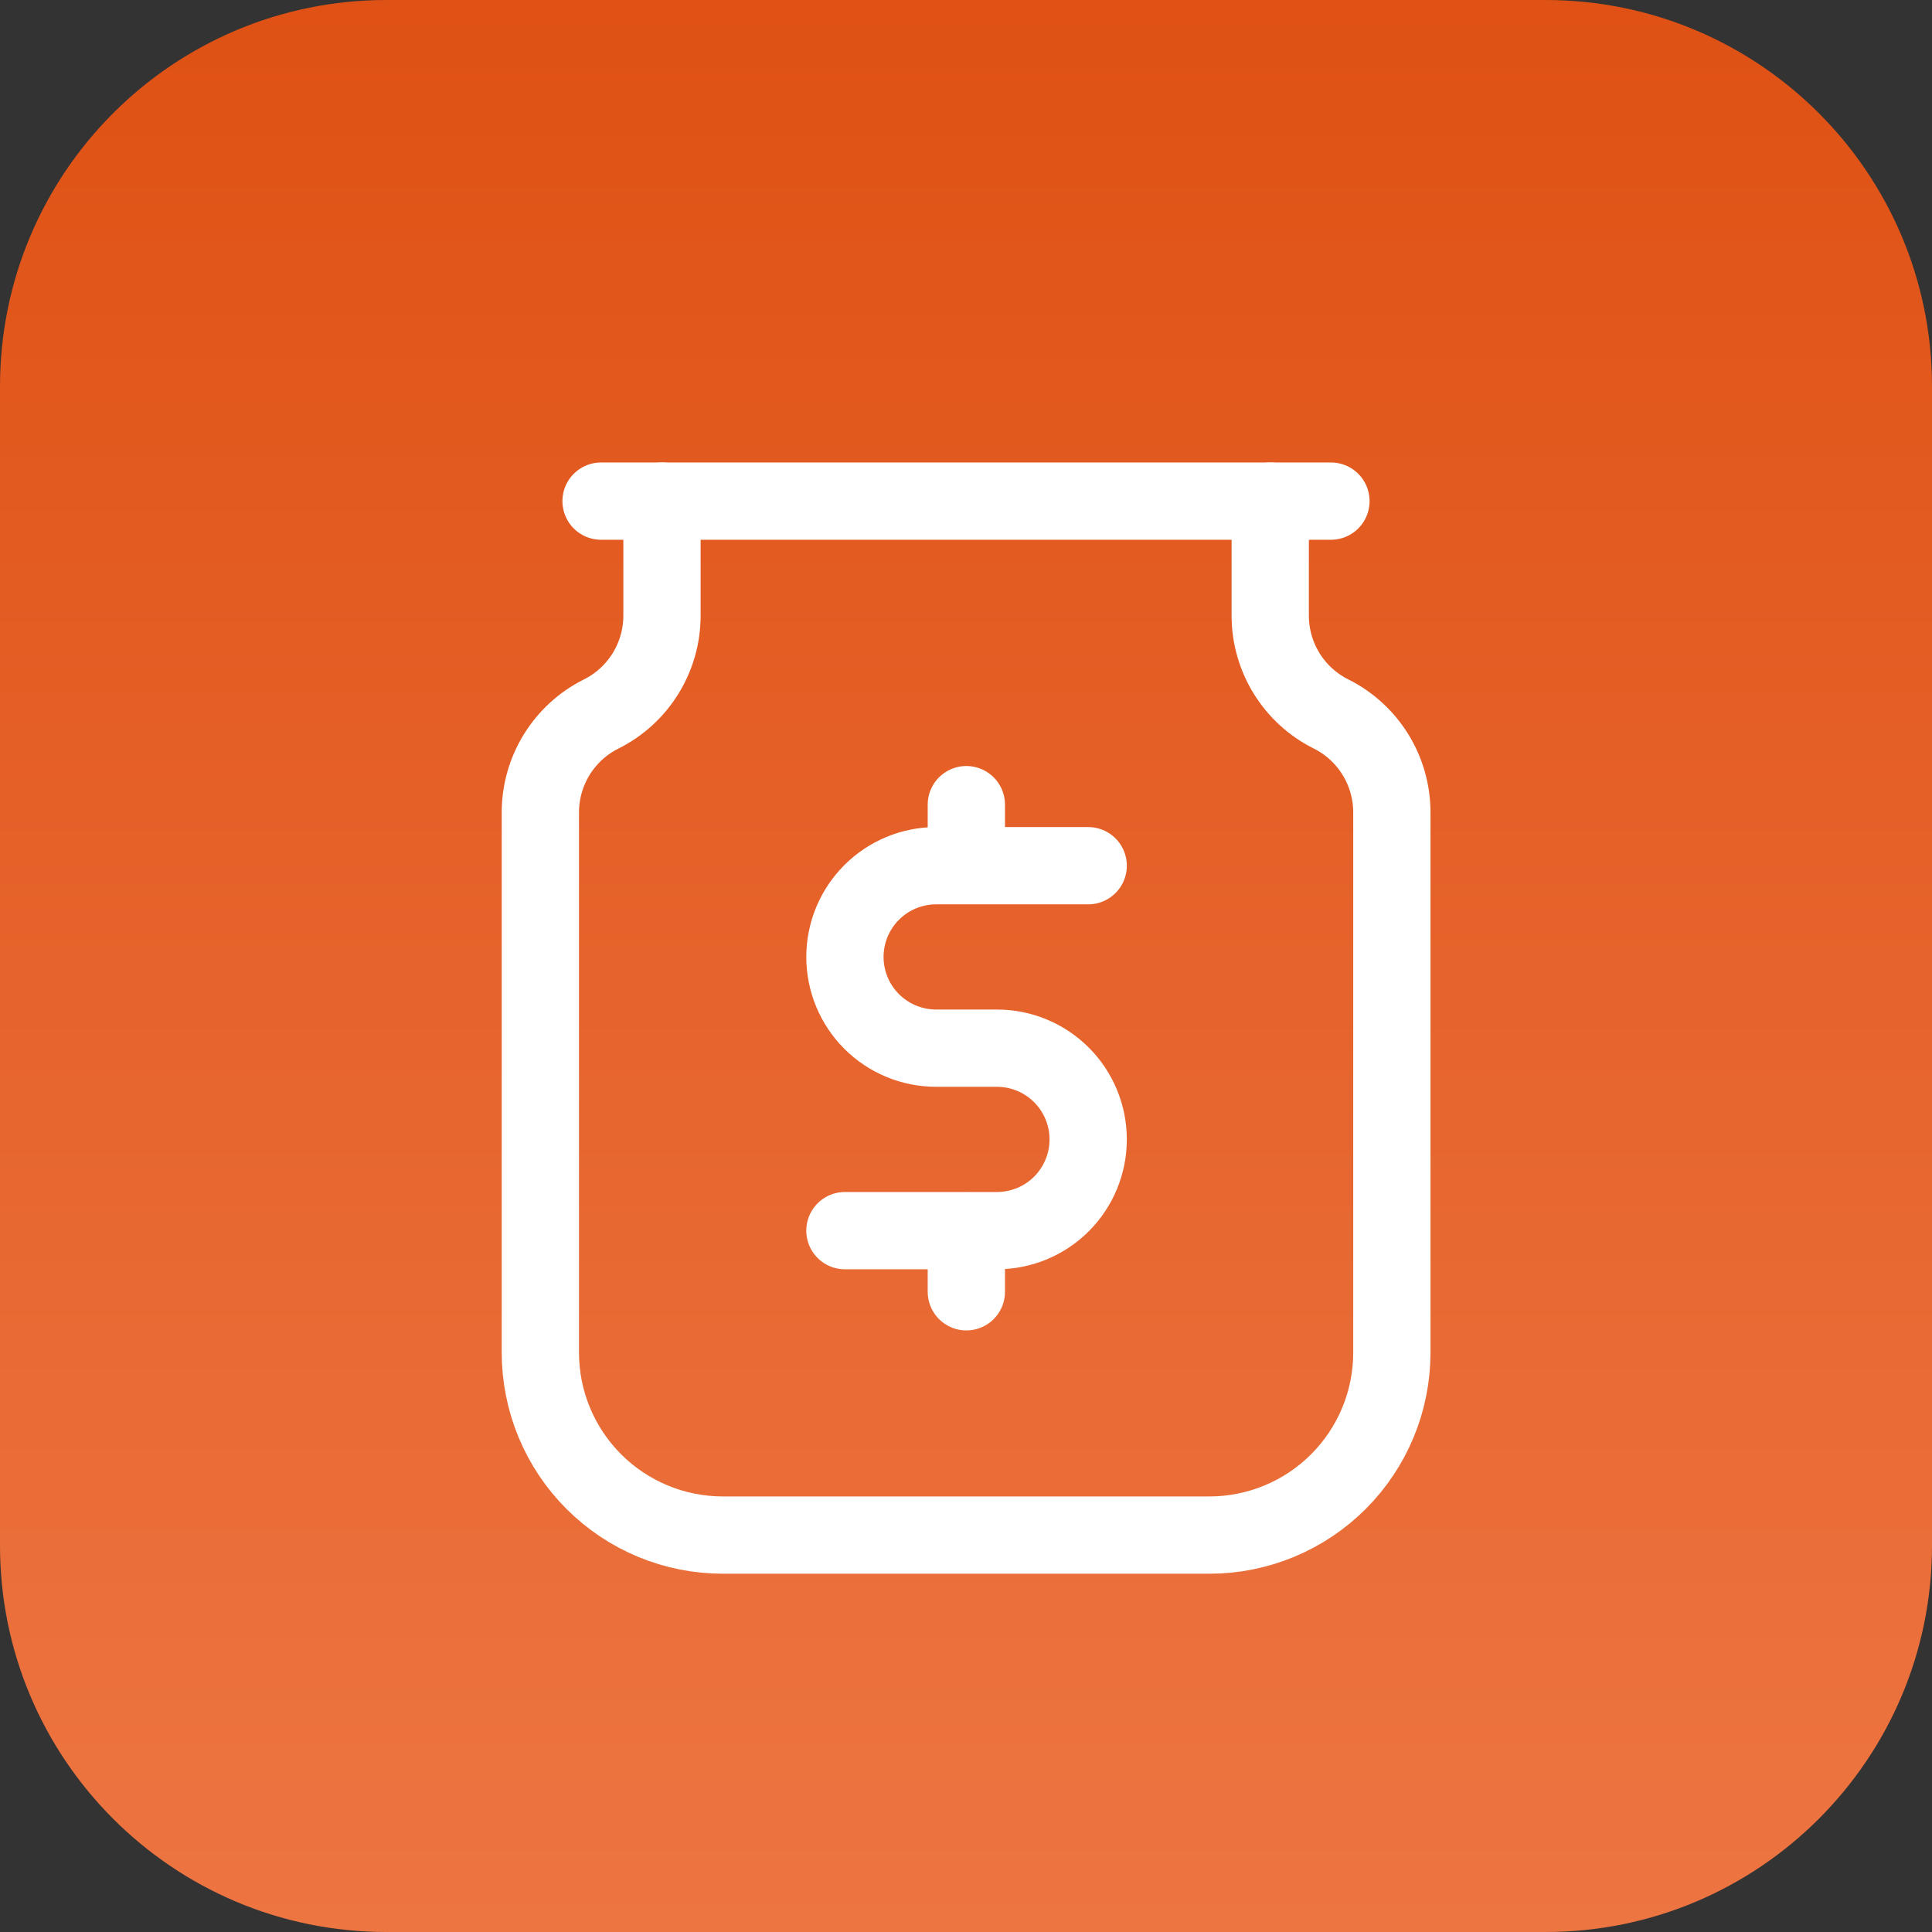 <svg width="45" height="45" viewBox="0 0 45 45" fill="none" xmlns="http://www.w3.org/2000/svg">
<rect x="0" y="0" width="45" height="45" fill="#333333" stroke="none"/>
<path d="M0 9C0 4.029 4.029 0 9 0H36C40.971 0 45 4.029 45 9V36C45 40.971 40.971 45 36 45H9C4.029 45 0 40.971 0 36V9Z" fill="url(#paint0_linear_2792_7148)"/>
<g clip-path="url(#clip0_2792_7148)">
<path d="M25.346 20.164H21.805C21.241 20.164 20.701 20.388 20.302 20.787C19.904 21.185 19.68 21.726 19.68 22.289C19.68 22.853 19.904 23.393 20.302 23.792C20.701 24.19 21.241 24.414 21.805 24.414H23.221C23.785 24.414 24.325 24.638 24.724 25.037C25.122 25.435 25.346 25.976 25.346 26.539C25.346 27.103 25.122 27.643 24.724 28.042C24.325 28.44 23.785 28.664 23.221 28.664H19.68" stroke="white" stroke-width="1.8" stroke-linecap="round" stroke-linejoin="round"/>
<path d="M22.508 18.742V20.159" stroke="white" stroke-width="1.8" stroke-linecap="round" stroke-linejoin="round"/>
<path d="M22.508 28.672V30.088" stroke="white" stroke-width="1.8" stroke-linecap="round" stroke-linejoin="round"/>
<path d="M29.586 11.672V14.338C29.586 15.309 30.134 16.197 31.003 16.63C31.871 17.064 32.419 17.952 32.419 18.922V31.505C32.419 32.632 31.971 33.713 31.174 34.51C30.377 35.307 29.296 35.755 28.169 35.755H16.836C15.709 35.755 14.628 35.307 13.831 34.51C13.034 33.713 12.586 32.632 12.586 31.505V18.922C12.586 17.952 13.134 17.064 14.003 16.63C14.871 16.197 15.419 15.309 15.419 14.338V11.672" stroke="white" stroke-width="1.8" stroke-linecap="round" stroke-linejoin="round"/>
<path d="M14 11.672H31" stroke="white" stroke-width="1.8" stroke-linecap="round" stroke-linejoin="round"/>
</g>
<defs>
<linearGradient id="paint0_linear_2792_7148" x1="22.5" y1="0" x2="22.5" y2="45" gradientUnits="userSpaceOnUse">
<stop stop-color="#DF5114"/>
<stop offset="1" stop-color="#ED7542"/>
</linearGradient>
<clipPath id="clip0_2792_7148">
<rect width="34" height="34" fill="white" transform="translate(5.5 6)"/>
</clipPath>
</defs>
</svg>
